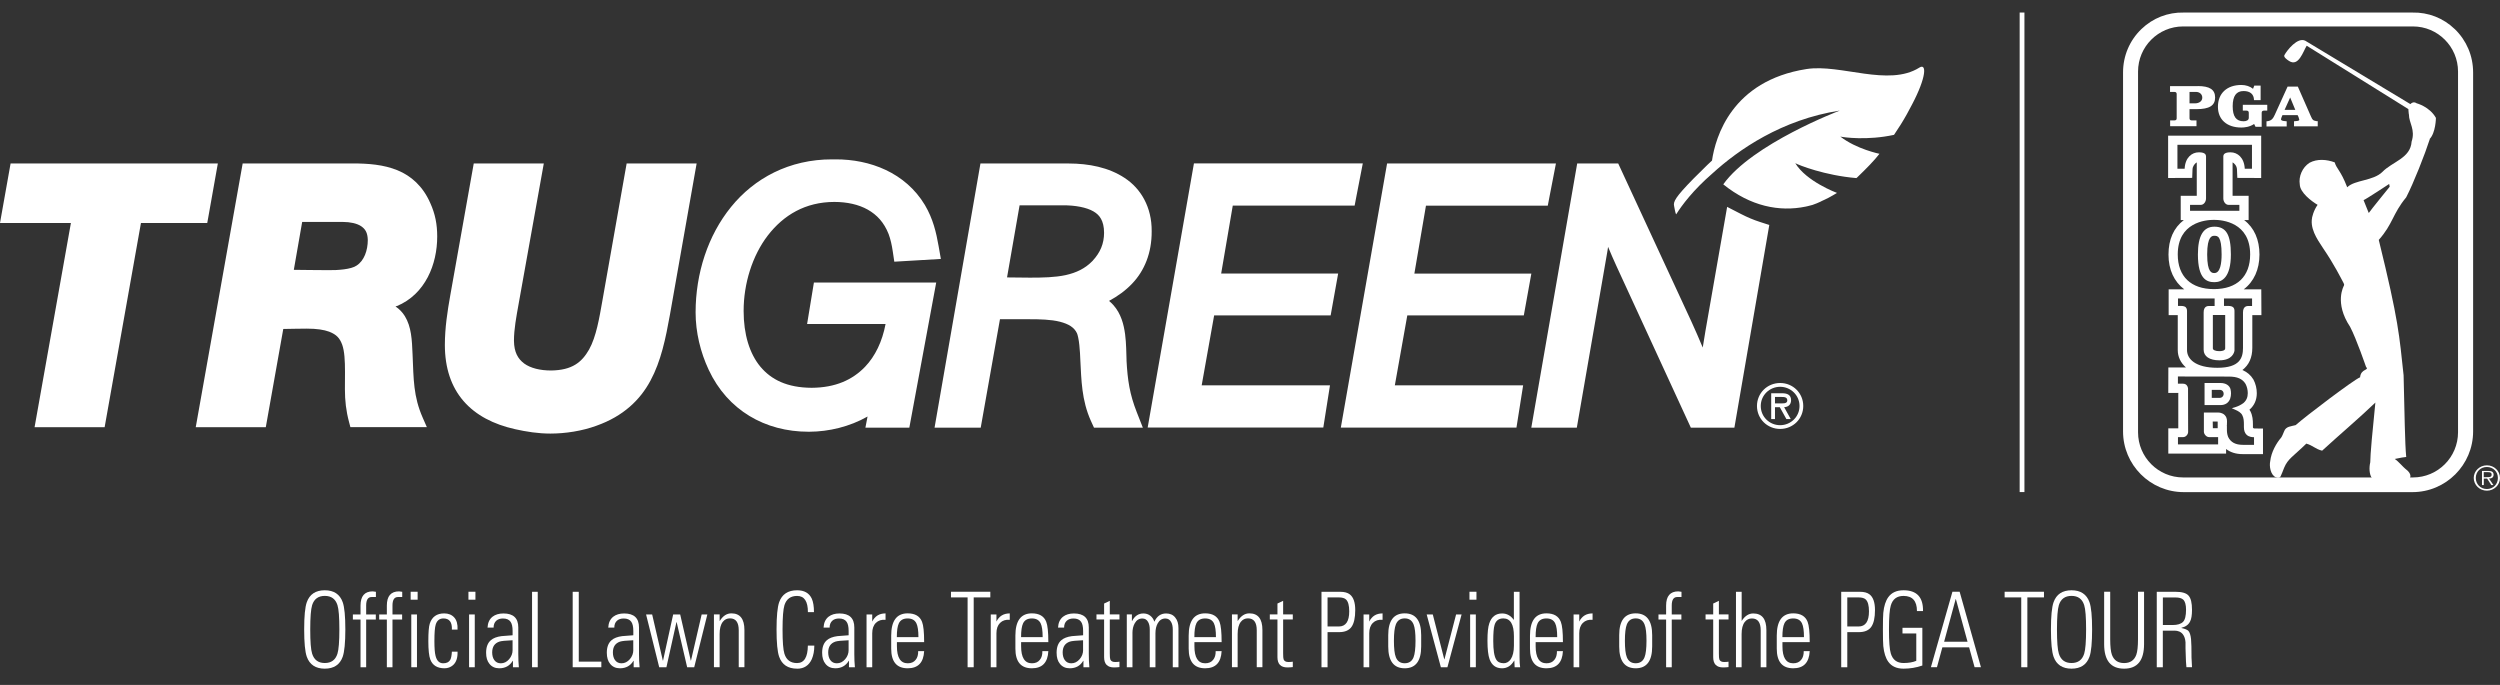 <svg width="146" height="40" viewBox="0 0 146 40" fill="none" xmlns="http://www.w3.org/2000/svg">
<rect x="0" y="0" width="146" height="40" fill="#333333" stroke="none"/>
<g clip-path="url(#clip0_10788_2632)">
<path d="M118.227 0.733H117.948V28.737H118.227V0.733Z" fill="white"/>
<path d="M17.764 36.761C17.764 35.987 17.814 35.457 17.917 35.169C18.082 34.705 18.433 34.472 18.966 34.472C19.498 34.472 19.85 34.705 20.014 35.169C20.117 35.457 20.168 35.99 20.168 36.761C20.168 37.532 20.115 38.065 20.014 38.354C19.85 38.817 19.498 39.05 18.966 39.05C18.433 39.05 18.082 38.817 17.917 38.354C17.814 38.065 17.764 37.532 17.764 36.761ZM18.118 36.761C18.118 37.474 18.154 37.946 18.229 38.176C18.344 38.54 18.589 38.72 18.968 38.72C19.348 38.72 19.593 38.54 19.707 38.176C19.78 37.943 19.819 37.471 19.819 36.761C19.819 36.051 19.783 35.574 19.707 35.338C19.593 34.98 19.348 34.8 18.968 34.8C18.589 34.8 18.344 34.98 18.229 35.338C18.157 35.574 18.118 36.048 18.118 36.761Z" fill="white"/>
<path d="M21.055 38.967V36.179H20.608V35.885H21.055V35.366C21.055 34.814 21.292 34.536 21.766 34.536C21.78 34.536 21.844 34.544 21.953 34.561V34.866H21.704C21.49 34.866 21.384 35.03 21.384 35.36V35.885H21.947V36.179H21.384V38.967H21.052H21.055Z" fill="white"/>
<path d="M22.592 38.967V36.179H22.145V35.885H22.592V35.366C22.592 34.814 22.829 34.536 23.303 34.536C23.317 34.536 23.381 34.544 23.49 34.561V34.866H23.241C23.027 34.866 22.921 35.03 22.921 35.36V35.885H23.484V36.179H22.921V38.967H22.589H22.592Z" fill="white"/>
<path d="M24.39 35.022H23.982V34.558H24.39V35.022ZM24.351 38.967H24.019V35.884H24.351V38.967Z" fill="white"/>
<path d="M26.721 36.769H26.39C26.409 36.334 26.244 36.117 25.896 36.117C25.67 36.117 25.519 36.237 25.447 36.472C25.394 36.636 25.369 36.958 25.369 37.444C25.369 37.843 25.391 38.126 25.436 38.298C25.508 38.592 25.659 38.736 25.882 38.736C26.08 38.736 26.219 38.67 26.295 38.534C26.345 38.44 26.378 38.282 26.39 38.057H26.721C26.733 38.42 26.643 38.684 26.451 38.85C26.314 38.967 26.15 39.028 25.96 39.028C25.542 39.028 25.263 38.859 25.132 38.52C25.054 38.318 25.015 37.957 25.015 37.441C25.015 36.925 25.043 36.592 25.098 36.422C25.227 36.023 25.508 35.823 25.941 35.823C26.192 35.823 26.387 35.904 26.529 36.062C26.671 36.22 26.735 36.456 26.721 36.769Z" fill="white"/>
<path d="M27.765 35.022H27.357V34.558H27.765V35.022ZM27.726 38.967H27.394V35.884H27.726V38.967Z" fill="white"/>
<path d="M29.956 38.967V38.59H29.945C29.769 38.884 29.504 39.028 29.156 39.028C28.913 39.028 28.723 38.942 28.587 38.773C28.453 38.615 28.389 38.395 28.389 38.121C28.389 37.791 28.481 37.546 28.665 37.388C28.804 37.266 29.011 37.186 29.284 37.15C29.501 37.133 29.719 37.116 29.936 37.1V36.844C29.936 36.603 29.897 36.428 29.819 36.315C29.73 36.184 29.582 36.12 29.373 36.12C29.211 36.12 29.083 36.162 28.985 36.248C28.88 36.342 28.826 36.475 28.826 36.65H28.472C28.486 36.37 28.584 36.159 28.765 36.015C28.927 35.89 29.139 35.826 29.401 35.826C29.978 35.826 30.268 36.098 30.268 36.645V38.196C30.268 38.473 30.279 38.731 30.302 38.97H29.959L29.956 38.967ZM29.934 37.952V37.391C29.529 37.408 29.27 37.433 29.161 37.471C28.882 37.566 28.743 37.774 28.743 38.101C28.743 38.284 28.785 38.434 28.866 38.548C28.958 38.676 29.086 38.737 29.248 38.737C29.434 38.737 29.596 38.656 29.733 38.498C29.869 38.34 29.936 38.16 29.936 37.954L29.934 37.952Z" fill="white"/>
<path d="M31.404 38.967H31.072V34.561H31.404V38.967Z" fill="white"/>
<path d="M35.118 38.967H33.445V34.561H33.8V38.64H35.118V38.97V38.967Z" fill="white"/>
<path d="M37.006 38.967V38.59H36.995C36.819 38.884 36.554 39.028 36.205 39.028C35.963 39.028 35.773 38.942 35.636 38.773C35.503 38.615 35.438 38.395 35.438 38.121C35.438 37.791 35.531 37.546 35.715 37.388C35.854 37.266 36.06 37.186 36.334 37.15C36.551 37.133 36.769 37.116 36.986 37.1V36.844C36.986 36.603 36.947 36.428 36.869 36.315C36.78 36.184 36.632 36.12 36.423 36.12C36.261 36.12 36.133 36.162 36.035 36.248C35.929 36.342 35.876 36.475 35.876 36.65H35.522C35.536 36.37 35.634 36.159 35.815 36.015C35.977 35.89 36.189 35.826 36.451 35.826C37.028 35.826 37.318 36.098 37.318 36.645V38.196C37.318 38.473 37.329 38.731 37.352 38.97H37.008L37.006 38.967ZM36.983 37.952V37.391C36.579 37.408 36.32 37.433 36.211 37.471C35.932 37.566 35.793 37.774 35.793 38.101C35.793 38.284 35.834 38.434 35.915 38.548C36.007 38.676 36.136 38.737 36.297 38.737C36.484 38.737 36.646 38.656 36.783 38.498C36.919 38.34 36.986 38.16 36.986 37.954L36.983 37.952Z" fill="white"/>
<path d="M38.498 38.967L37.731 35.884H38.086L38.71 38.581H38.721L39.313 35.884H39.723L40.342 38.581H40.353L40.977 35.884H41.309L40.542 38.967H40.13L39.516 36.331H39.505L38.919 38.967H38.507H38.498Z" fill="white"/>
<path d="M42.026 37.03V38.964H41.694V35.881H42.026V36.259H42.037C42.221 35.965 42.444 35.82 42.712 35.82C43.22 35.82 43.474 36.145 43.474 36.791V38.964H43.142V36.808C43.142 36.345 42.972 36.112 42.629 36.112C42.458 36.112 42.322 36.178 42.213 36.314C42.087 36.472 42.026 36.711 42.026 37.027V37.03Z" fill="white"/>
<path d="M46.549 39.05C46.016 39.05 45.667 38.817 45.503 38.354C45.4 38.065 45.35 37.532 45.35 36.761C45.35 35.99 45.403 35.457 45.503 35.169C45.667 34.705 46.019 34.472 46.551 34.472C46.97 34.472 47.257 34.636 47.408 34.961C47.491 35.146 47.536 35.41 47.536 35.748H47.182C47.182 35.119 46.973 34.802 46.551 34.802C46.172 34.802 45.927 34.983 45.812 35.341C45.74 35.576 45.701 36.051 45.701 36.764C45.701 37.477 45.737 37.949 45.81 38.179C45.924 38.542 46.169 38.723 46.546 38.723C46.962 38.723 47.171 38.384 47.179 37.705H47.556C47.556 38.01 47.505 38.273 47.408 38.498C47.238 38.867 46.953 39.053 46.549 39.053V39.05Z" fill="white"/>
<path d="M49.58 38.967V38.59H49.569C49.393 38.884 49.128 39.028 48.78 39.028C48.537 39.028 48.347 38.942 48.211 38.773C48.077 38.615 48.013 38.395 48.013 38.121C48.013 37.791 48.105 37.546 48.289 37.388C48.428 37.266 48.635 37.186 48.908 37.15C49.125 37.133 49.343 37.116 49.56 37.1V36.844C49.56 36.603 49.521 36.428 49.443 36.315C49.354 36.184 49.206 36.12 48.997 36.12C48.835 36.12 48.707 36.162 48.609 36.248C48.504 36.342 48.45 36.475 48.45 36.65H48.096C48.11 36.37 48.208 36.159 48.389 36.015C48.551 35.89 48.763 35.826 49.025 35.826C49.602 35.826 49.892 36.098 49.892 36.645V38.196C49.892 38.473 49.903 38.731 49.926 38.97H49.583L49.58 38.967ZM49.558 37.952V37.391C49.153 37.408 48.894 37.433 48.785 37.471C48.506 37.566 48.367 37.774 48.367 38.101C48.367 38.284 48.409 38.434 48.49 38.548C48.582 38.676 48.71 38.737 48.872 38.737C49.059 38.737 49.22 38.656 49.357 38.498C49.493 38.34 49.56 38.16 49.56 37.954L49.558 37.952Z" fill="white"/>
<path d="M50.938 35.884V36.3C51.092 35.984 51.351 35.823 51.716 35.823V36.195C51.482 36.176 51.292 36.237 51.15 36.378C51.008 36.52 50.938 36.722 50.938 36.983V38.967H50.606V35.884H50.938Z" fill="white"/>
<path d="M53.97 37.502H52.38V37.74C52.38 38.403 52.59 38.736 53.011 38.736C53.214 38.736 53.368 38.67 53.474 38.534C53.577 38.412 53.627 38.242 53.621 38.026H53.97C53.937 38.695 53.616 39.028 53.008 39.028C52.367 39.028 52.046 38.645 52.046 37.879V37.122C52.046 36.256 52.367 35.82 53.008 35.82C53.438 35.82 53.719 35.984 53.847 36.314C53.928 36.517 53.97 36.913 53.97 37.499V37.502ZM52.378 37.208H53.636C53.636 36.833 53.596 36.564 53.518 36.403C53.426 36.212 53.256 36.117 53.005 36.117C52.754 36.117 52.584 36.212 52.492 36.403C52.414 36.567 52.375 36.833 52.375 37.208H52.378Z" fill="white"/>
<path d="M56.508 38.967V34.888H55.537V34.558H57.835V34.888H56.864V38.967H56.51H56.508Z" fill="white"/>
<path d="M58.192 35.884V36.3C58.346 35.984 58.605 35.823 58.97 35.823V36.195C58.736 36.176 58.546 36.237 58.404 36.378C58.262 36.52 58.192 36.722 58.192 36.983V38.967H57.86V35.884H58.192Z" fill="white"/>
<path d="M61.223 37.502H59.633V37.74C59.633 38.403 59.843 38.736 60.264 38.736C60.467 38.736 60.621 38.67 60.727 38.534C60.83 38.412 60.88 38.242 60.874 38.026H61.223C61.19 38.695 60.869 39.028 60.261 39.028C59.62 39.028 59.299 38.645 59.299 37.879V37.122C59.299 36.256 59.62 35.82 60.261 35.82C60.69 35.82 60.972 35.984 61.1 36.314C61.181 36.517 61.223 36.913 61.223 37.499V37.502ZM59.633 37.208H60.891C60.891 36.833 60.852 36.564 60.774 36.403C60.682 36.212 60.512 36.117 60.261 36.117C60.01 36.117 59.84 36.212 59.748 36.403C59.67 36.567 59.631 36.833 59.631 37.208H59.633Z" fill="white"/>
<path d="M63.273 38.967V38.59H63.262C63.087 38.884 62.822 39.028 62.473 39.028C62.23 39.028 62.041 38.942 61.904 38.773C61.77 38.615 61.706 38.395 61.706 38.121C61.706 37.791 61.798 37.546 61.982 37.388C62.122 37.266 62.328 37.186 62.601 37.15C62.819 37.133 63.036 37.116 63.254 37.1V36.844C63.254 36.603 63.215 36.428 63.137 36.315C63.047 36.184 62.9 36.12 62.691 36.12C62.529 36.12 62.4 36.162 62.303 36.248C62.197 36.342 62.144 36.475 62.144 36.65H61.79C61.804 36.37 61.901 36.159 62.083 36.015C62.244 35.89 62.456 35.826 62.718 35.826C63.296 35.826 63.586 36.098 63.586 36.645V38.196C63.586 38.473 63.597 38.731 63.619 38.97H63.276L63.273 38.967ZM63.251 37.952V37.391C62.847 37.408 62.587 37.433 62.478 37.471C62.2 37.566 62.06 37.774 62.06 38.101C62.06 38.284 62.102 38.434 62.183 38.548C62.275 38.676 62.403 38.737 62.565 38.737C62.752 38.737 62.914 38.656 63.05 38.498C63.187 38.34 63.254 38.16 63.254 37.954L63.251 37.952Z" fill="white"/>
<path d="M64.48 36.175H64.034V35.881H64.48V35.246L64.812 35.088V35.881H65.376V36.175H64.812V38.154C64.812 38.34 64.821 38.459 64.84 38.509C64.882 38.612 64.974 38.661 65.116 38.661C65.219 38.661 65.306 38.656 65.376 38.642V38.958C65.275 38.969 65.172 38.978 65.06 38.978C64.673 38.978 64.48 38.778 64.48 38.379V36.175Z" fill="white"/>
<path d="M66.136 36.983V38.967H65.805V35.879H66.103V36.265H66.114C66.268 35.97 66.491 35.826 66.778 35.826C66.926 35.826 67.057 35.868 67.171 35.954C67.285 36.04 67.366 36.156 67.414 36.309C67.562 35.987 67.79 35.826 68.1 35.826C68.329 35.826 68.507 35.904 68.632 36.062C68.761 36.217 68.822 36.423 68.822 36.675V38.97H68.49V36.767C68.49 36.586 68.46 36.442 68.395 36.328C68.323 36.19 68.209 36.12 68.058 36.12C67.863 36.12 67.715 36.215 67.612 36.401C67.522 36.559 67.478 36.756 67.478 36.986V38.97H67.146V36.767C67.146 36.586 67.115 36.442 67.051 36.328C66.979 36.19 66.864 36.12 66.714 36.12C66.519 36.12 66.371 36.215 66.268 36.401C66.178 36.559 66.134 36.756 66.134 36.986L66.136 36.983Z" fill="white"/>
<path d="M71.343 37.502H69.754V37.74C69.754 38.403 69.963 38.736 70.384 38.736C70.587 38.736 70.741 38.67 70.847 38.534C70.95 38.412 71 38.242 70.995 38.026H71.343C71.31 38.695 70.989 39.028 70.381 39.028C69.74 39.028 69.419 38.645 69.419 37.879V37.122C69.419 36.256 69.74 35.82 70.381 35.82C70.811 35.82 71.092 35.984 71.221 36.314C71.301 36.517 71.343 36.913 71.343 37.499V37.502ZM69.754 37.208H71.011C71.011 36.833 70.972 36.564 70.894 36.403C70.802 36.212 70.632 36.117 70.381 36.117C70.13 36.117 69.96 36.212 69.868 36.403C69.79 36.567 69.751 36.833 69.751 37.208H69.754Z" fill="white"/>
<path d="M72.278 37.03V38.964H71.946V35.881H72.278V36.259H72.289C72.473 35.965 72.697 35.82 72.964 35.82C73.472 35.82 73.725 36.145 73.725 36.791V38.964H73.394V36.808C73.394 36.345 73.224 36.112 72.88 36.112C72.71 36.112 72.574 36.178 72.465 36.314C72.34 36.472 72.278 36.711 72.278 37.027V37.03Z" fill="white"/>
<path d="M74.603 36.175H74.157V35.881H74.603V35.246L74.935 35.088V35.881H75.499V36.175H74.935V38.154C74.935 38.34 74.944 38.459 74.963 38.509C75.005 38.612 75.097 38.661 75.239 38.661C75.342 38.661 75.429 38.656 75.499 38.642V38.958C75.398 38.969 75.295 38.978 75.183 38.978C74.796 38.978 74.603 38.778 74.603 38.379V36.175Z" fill="white"/>
<path d="M77.175 38.967V34.561H78.268C78.513 34.561 78.703 34.611 78.831 34.714C79.04 34.877 79.146 35.182 79.146 35.629C79.146 36.076 79.074 36.403 78.929 36.609C78.784 36.814 78.541 36.917 78.204 36.917H77.529V38.967H77.175ZM77.529 34.888V36.587H78.187C78.591 36.587 78.795 36.292 78.795 35.701C78.795 35.363 78.734 35.133 78.608 35.011C78.525 34.93 78.382 34.888 78.184 34.888H77.532H77.529Z" fill="white"/>
<path d="M79.964 35.884V36.3C80.117 35.984 80.376 35.823 80.742 35.823V36.195C80.507 36.176 80.318 36.237 80.176 36.378C80.033 36.52 79.964 36.722 79.964 36.983V38.967H79.632V35.884H79.964Z" fill="white"/>
<path d="M82.035 39.028C81.394 39.028 81.073 38.603 81.073 37.757V37.091C81.073 36.245 81.394 35.82 82.035 35.82C82.677 35.82 82.997 36.245 82.997 37.091V37.757C82.997 38.603 82.677 39.028 82.035 39.028ZM82.035 36.114C81.782 36.114 81.609 36.234 81.517 36.47C81.444 36.656 81.405 36.974 81.405 37.421C81.405 37.868 81.441 38.193 81.517 38.379C81.609 38.614 81.782 38.734 82.035 38.734C82.289 38.734 82.462 38.614 82.554 38.379C82.626 38.193 82.666 37.871 82.666 37.421C82.666 36.972 82.629 36.656 82.554 36.47C82.462 36.234 82.289 36.114 82.035 36.114Z" fill="white"/>
<path d="M83.675 35.884L84.345 38.504H84.356L85.036 35.884H85.357L84.529 38.967H84.147L83.318 35.884H83.678H83.675Z" fill="white"/>
<path d="M86.225 35.022H85.817V34.558H86.225V35.022ZM86.188 38.967H85.856V35.884H86.188V38.967Z" fill="white"/>
<path d="M88.455 38.967L88.438 38.576L88.427 38.581C88.254 38.878 88.017 39.028 87.719 39.028C87.362 39.028 87.119 38.85 86.991 38.498C86.91 38.271 86.868 37.913 86.868 37.424C86.868 36.936 86.902 36.62 86.974 36.406C87.102 36.02 87.353 35.826 87.724 35.826C87.998 35.826 88.221 35.948 88.399 36.193L88.41 36.198V34.561H88.742V38.357C88.742 38.626 88.753 38.828 88.776 38.967H88.455ZM87.805 38.734C87.975 38.734 88.118 38.656 88.226 38.501C88.349 38.318 88.413 38.051 88.413 37.702V37.153C88.413 36.462 88.207 36.115 87.794 36.115C87.529 36.115 87.356 36.245 87.281 36.506C87.231 36.664 87.206 36.975 87.206 37.433C87.206 37.963 87.261 38.323 87.376 38.512C87.459 38.659 87.604 38.731 87.808 38.731L87.805 38.734Z" fill="white"/>
<path d="M91.272 37.502H89.682V37.74C89.682 38.403 89.892 38.736 90.313 38.736C90.516 38.736 90.67 38.67 90.776 38.534C90.879 38.412 90.929 38.242 90.926 38.026H91.275C91.241 38.695 90.921 39.028 90.313 39.028C89.671 39.028 89.351 38.645 89.351 37.879V37.122C89.351 36.256 89.671 35.82 90.313 35.82C90.742 35.82 91.024 35.984 91.152 36.314C91.233 36.517 91.275 36.913 91.275 37.499L91.272 37.502ZM89.682 37.208H90.94C90.94 36.833 90.901 36.564 90.823 36.403C90.731 36.212 90.561 36.117 90.31 36.117C90.059 36.117 89.889 36.212 89.797 36.403C89.719 36.567 89.68 36.833 89.68 37.208H89.682Z" fill="white"/>
<path d="M92.228 35.884V36.3C92.382 35.984 92.641 35.823 93.006 35.823V36.195C92.772 36.176 92.582 36.237 92.44 36.378C92.298 36.52 92.228 36.722 92.228 36.983V38.967H91.897V35.884H92.228Z" fill="white"/>
<path d="M95.525 39.028C94.883 39.028 94.562 38.603 94.562 37.757V37.091C94.562 36.245 94.883 35.82 95.525 35.82C96.166 35.82 96.487 36.245 96.487 37.091V37.757C96.487 38.603 96.166 39.028 95.525 39.028ZM95.525 36.114C95.271 36.114 95.098 36.234 95.006 36.47C94.933 36.656 94.894 36.974 94.894 37.421C94.894 37.868 94.931 38.193 95.006 38.379C95.098 38.614 95.271 38.734 95.525 38.734C95.778 38.734 95.951 38.614 96.043 38.379C96.116 38.193 96.155 37.871 96.155 37.421C96.155 36.972 96.119 36.656 96.043 36.47C95.951 36.234 95.778 36.114 95.525 36.114Z" fill="white"/>
<path d="M97.301 38.967V36.179H96.855V35.885H97.301V35.366C97.301 34.814 97.538 34.536 98.012 34.536C98.026 34.536 98.09 34.544 98.199 34.561V34.866H97.951C97.736 34.866 97.63 35.03 97.63 35.36V35.885H98.193V36.179H97.63V38.967H97.298H97.301Z" fill="white"/>
<path d="M100.051 36.175H99.605V35.881H100.051V35.246L100.383 35.088V35.881H100.946V36.175H100.383V38.154C100.383 38.34 100.391 38.459 100.41 38.509C100.449 38.612 100.541 38.661 100.687 38.661C100.79 38.661 100.876 38.656 100.946 38.642V38.958C100.845 38.969 100.742 38.978 100.631 38.978C100.243 38.978 100.051 38.778 100.051 38.379V36.175Z" fill="white"/>
<path d="M101.713 38.967H101.381V34.561H101.713V36.265C101.9 35.971 102.125 35.826 102.39 35.826C102.901 35.826 103.157 36.151 103.157 36.797V38.97H102.825V36.814C102.825 36.351 102.655 36.118 102.312 36.118C102.142 36.118 102.006 36.184 101.897 36.32C101.771 36.478 101.71 36.717 101.71 37.033V38.967H101.713Z" fill="white"/>
<path d="M105.684 37.502H104.095V37.74C104.095 38.403 104.304 38.736 104.725 38.736C104.928 38.736 105.082 38.67 105.188 38.534C105.291 38.412 105.341 38.242 105.338 38.026H105.687C105.653 38.695 105.333 39.028 104.725 39.028C104.083 39.028 103.763 38.645 103.763 37.879V37.122C103.763 36.256 104.083 35.82 104.725 35.82C105.154 35.82 105.436 35.984 105.564 36.314C105.645 36.517 105.687 36.913 105.687 37.499L105.684 37.502ZM104.095 37.208H105.352C105.352 36.833 105.313 36.564 105.235 36.403C105.143 36.212 104.973 36.117 104.722 36.117C104.471 36.117 104.301 36.212 104.209 36.403C104.131 36.567 104.092 36.833 104.092 37.208H104.095Z" fill="white"/>
<path d="M107.527 38.967V34.561H108.621C108.866 34.561 109.056 34.611 109.184 34.714C109.393 34.877 109.499 35.182 109.499 35.629C109.499 36.076 109.426 36.403 109.281 36.609C109.136 36.814 108.894 36.917 108.556 36.917H107.882V38.967H107.527ZM107.882 34.888V36.587H108.54C108.944 36.587 109.148 36.292 109.148 35.701C109.148 35.363 109.086 35.133 108.961 35.011C108.877 34.93 108.735 34.888 108.537 34.888H107.884H107.882Z" fill="white"/>
<path d="M111.911 38.592V36.994H111.105V36.664H112.265V38.867C111.911 38.989 111.546 39.05 111.167 39.05C110.768 39.05 110.472 38.917 110.277 38.648C110.124 38.437 110.026 38.132 109.984 37.732C109.97 37.577 109.962 37.255 109.962 36.761C109.962 36.267 109.97 35.946 109.984 35.79C110.023 35.391 110.124 35.085 110.277 34.874C110.472 34.605 110.768 34.472 111.167 34.472C111.939 34.472 112.318 34.877 112.304 35.687H111.95C111.95 35.096 111.688 34.802 111.167 34.802C110.779 34.802 110.531 34.988 110.422 35.363C110.352 35.59 110.316 36.056 110.316 36.761C110.316 37.466 110.352 37.932 110.422 38.16C110.534 38.534 110.782 38.72 111.167 38.72C111.462 38.72 111.71 38.678 111.911 38.592Z" fill="white"/>
<path d="M114.025 34.558H114.443L115.687 38.964H115.316L114.996 37.804H113.434L113.119 38.964H112.765L114.022 34.558H114.025ZM113.54 37.477H114.904L114.223 34.985H114.212L113.537 37.477H113.54Z" fill="white"/>
<path d="M118.041 38.967V34.888H117.07V34.558H119.368V34.888H118.398V38.967H118.044H118.041Z" fill="white"/>
<path d="M119.775 36.761C119.775 35.987 119.826 35.457 119.929 35.169C120.093 34.705 120.445 34.472 120.977 34.472C121.51 34.472 121.861 34.705 122.026 35.169C122.129 35.457 122.179 35.99 122.179 36.761C122.179 37.532 122.129 38.065 122.026 38.354C121.861 38.817 121.51 39.05 120.977 39.05C120.445 39.05 120.093 38.817 119.929 38.354C119.826 38.065 119.775 37.532 119.775 36.761ZM120.127 36.761C120.127 37.474 120.163 37.946 120.238 38.176C120.353 38.54 120.598 38.72 120.977 38.72C121.357 38.72 121.602 38.54 121.716 38.176C121.789 37.943 121.828 37.471 121.828 36.761C121.828 36.051 121.792 35.574 121.716 35.338C121.602 34.98 121.357 34.8 120.977 34.8C120.598 34.8 120.35 34.98 120.238 35.338C120.166 35.574 120.127 36.048 120.127 36.761Z" fill="white"/>
<path d="M123.236 34.558V37.33C123.236 37.754 123.269 38.057 123.336 38.24C123.454 38.562 123.691 38.723 124.048 38.723C124.404 38.723 124.642 38.562 124.759 38.24C124.826 38.057 124.859 37.754 124.859 37.33V34.558H125.213V37.616C125.213 38.573 124.826 39.05 124.048 39.05C123.269 39.05 122.882 38.573 122.882 37.616V34.558H123.236Z" fill="white"/>
<path d="M126.979 36.831H126.309V38.967H125.955V34.561H127.054C127.43 34.561 127.684 34.636 127.815 34.788C127.949 34.941 128.013 35.216 128.013 35.615C128.013 35.923 127.977 36.151 127.902 36.292C127.812 36.478 127.645 36.603 127.394 36.664V36.675C127.598 36.72 127.731 36.775 127.798 36.839C127.879 36.925 127.932 37.086 127.957 37.322C127.977 37.508 127.985 37.885 127.985 38.451C127.985 38.393 127.994 38.565 128.013 38.964H127.687C127.67 38.887 127.651 38.52 127.634 37.865V37.51C127.62 37.319 127.57 37.166 127.486 37.053C127.375 36.903 127.207 36.828 126.979 36.828V36.831ZM126.312 34.888V36.501H126.887C127.165 36.501 127.366 36.439 127.486 36.32C127.606 36.201 127.665 35.962 127.665 35.61C127.665 35.324 127.612 35.13 127.506 35.024C127.416 34.936 127.26 34.891 127.037 34.891H126.315L126.312 34.888Z" fill="white"/>
<path d="M12.162 12.697L12.722 9.545H0.619L0 13.022H4.141L2.019 24.95H6.11L8.232 13.022H12.103L12.162 12.697ZM23.166 17.88C24.847 17.186 25.536 15.419 25.533 13.81C25.533 13.108 25.419 12.495 25.123 11.848C24.697 10.877 24.008 10.267 23.208 9.942C22.407 9.615 21.518 9.545 20.6 9.545H14.172L11.431 24.95H15.522L16.543 19.212C17.006 19.206 17.471 19.192 17.917 19.192C18.5 19.192 18.924 19.259 19.223 19.37C19.666 19.542 19.844 19.756 19.984 20.13C20.118 20.505 20.148 21.054 20.148 21.723C20.148 22.034 20.143 22.372 20.143 22.73C20.143 23.396 20.21 23.998 20.386 24.653L20.463 24.944H24.928L24.686 24.392C24.139 23.149 24.156 22.153 24.094 20.702C24.058 19.831 24.025 19.09 23.645 18.465C23.506 18.241 23.325 18.052 23.099 17.897C23.121 17.888 23.141 17.88 23.163 17.872L23.166 17.88ZM20.823 15.511C20.514 15.73 19.713 15.788 19.167 15.777C18.497 15.777 17.834 15.763 17.159 15.758L17.647 12.961H20.02C20.45 12.961 20.843 13.047 21.088 13.208C21.328 13.374 21.468 13.574 21.479 14.015C21.479 14.62 21.267 15.228 20.826 15.508L20.823 15.511ZM40.687 9.545H36.596L35.185 17.53C34.998 18.582 34.823 19.656 34.404 20.41C33.978 21.157 33.417 21.62 32.182 21.637C31.538 21.637 30.98 21.498 30.612 21.229C30.249 20.957 30.023 20.577 30.015 19.897C30.015 19.223 30.154 18.499 30.28 17.791L31.758 9.545H27.667L26.297 17.242C26.13 18.18 25.98 19.156 25.98 20.147C25.98 21.49 26.353 22.597 27.073 23.424C27.792 24.253 28.824 24.783 30.076 25.063C30.74 25.213 31.434 25.321 32.14 25.321C33.018 25.321 33.992 25.172 34.837 24.861C36.393 24.309 37.377 23.368 37.988 22.228C38.604 21.087 38.875 19.764 39.126 18.371L40.684 9.542L40.687 9.545Z" fill="white"/>
<path d="M47.533 16.496L47.135 18.921H51.717C51.524 19.944 51.114 20.799 50.52 21.42C49.789 22.181 48.788 22.641 47.397 22.647C45.963 22.639 45.04 22.172 44.404 21.412C43.772 20.649 43.426 19.52 43.428 18.157C43.428 16.565 43.931 14.936 44.842 13.749C45.763 12.559 47.034 11.796 48.724 11.793C49.469 11.793 50.144 11.943 50.676 12.242C51.212 12.545 51.624 12.983 51.895 13.668C52.009 13.976 52.082 14.306 52.138 14.684L52.227 15.283L52.835 15.247L54.946 15.122L54.818 14.39C54.675 13.574 54.494 12.789 54.014 11.973C52.874 10.078 50.805 9.301 48.8 9.307H48.599C46.092 9.301 44.05 10.411 42.695 12.084C41.337 13.754 40.626 15.966 40.623 18.238C40.623 19.406 40.907 20.571 41.387 21.595C42.492 23.962 44.686 25.213 47.213 25.213C47.232 25.213 47.249 25.213 47.271 25.213C48.406 25.208 49.622 24.919 50.665 24.325L50.54 24.975H53.105L54.675 16.498H47.528L47.533 16.496ZM65.791 21.04C65.772 20.63 65.78 20.08 65.705 19.512C65.627 18.945 65.473 18.33 65.024 17.819C64.941 17.727 64.854 17.647 64.768 17.572C65.272 17.3 65.733 16.97 66.123 16.557C66.837 15.807 67.266 14.77 67.258 13.505C67.272 12.103 66.625 11.01 65.682 10.394C64.743 9.77 63.577 9.551 62.417 9.548H57.258L54.578 24.975H57.274L58.398 18.643H60.144C60.716 18.643 61.374 18.657 61.892 18.787C62.422 18.923 62.737 19.126 62.894 19.459C62.935 19.537 63.002 19.836 63.033 20.147C63.067 20.46 63.083 20.796 63.092 21.043C63.153 22.189 63.164 23.371 63.711 24.586L63.889 24.975H66.742L66.385 24.067C65.975 23.021 65.85 22.208 65.788 21.04H65.791ZM63.814 15.228C63.37 15.688 62.855 15.927 62.233 16.066C61.611 16.201 60.894 16.215 60.147 16.215C59.712 16.215 59.263 16.207 58.811 16.201L59.544 11.99H62.06C62.791 11.984 63.457 12.112 63.856 12.345C64.057 12.461 64.196 12.595 64.299 12.78C64.402 12.966 64.478 13.222 64.478 13.602C64.475 14.232 64.255 14.748 63.814 15.225V15.228ZM71.996 12.009H79.11L79.213 11.471L79.587 9.543H69.726L67.024 24.969H77.281L77.671 22.503H70.178L70.906 18.418H77.71L78.148 15.974H71.316L71.993 12.009H71.996ZM83.276 12.012H90.39L90.493 11.474L90.867 9.545H81.006L78.304 24.972H88.561L88.951 22.505H81.458L82.186 18.421H88.99L89.431 15.977H82.599L83.276 12.012ZM101.289 24.972L103.327 13.138L102.778 12.961C102.424 12.847 102.055 12.694 101.673 12.497L100.865 12.081L99.585 19.403V19.409C99.534 19.706 99.487 20 99.44 20.297C99.228 19.792 99.01 19.284 98.779 18.782L94.504 9.548H92.108L89.428 24.975H92.086L93.868 14.698C93.885 14.606 93.898 14.512 93.912 14.417C94.066 14.784 94.222 15.153 94.392 15.519L98.745 24.975H101.283L101.289 24.972Z" fill="white"/>
<path d="M106.356 11.762C106.356 11.762 106.364 11.754 106.364 11.751C106.501 11.693 106.632 11.626 106.766 11.56C106.794 11.543 106.821 11.529 106.849 11.515C106.994 11.438 107.137 11.354 107.279 11.266C107.243 11.252 105.486 10.594 104.844 9.529C105.048 9.642 106.562 10.245 108.414 10.4L108.456 10.364C108.999 9.842 109.457 9.376 109.761 8.982C109.761 8.982 108.411 8.707 107.474 7.975C107.664 8.022 109.055 8.214 110.611 7.875C110.89 7.467 111.144 7.059 111.359 6.671L111.66 6.11C112.508 4.501 112.524 3.677 112.095 3.946C110.285 5.087 107.502 3.722 105.502 4.032C101.13 4.715 100.179 8.014 99.981 9.376C99.883 9.465 99.788 9.554 99.699 9.642C99.451 9.884 99.169 10.159 98.904 10.428C97.822 11.532 97.714 11.784 97.767 12.029C97.789 12.123 97.834 12.447 97.889 12.517C98.227 11.979 98.879 11.105 100.006 10.128C101.526 8.743 104.05 6.984 107.446 6.457C107.446 6.457 102.334 8.394 100.639 10.766C102.22 12.043 103.91 12.386 105.455 12.065C105.455 12.065 105.645 12.026 105.851 11.967C106.018 11.909 106.191 11.84 106.353 11.762H106.356Z" fill="white"/>
<path d="M103.659 23.182V23.557H103.893C104.097 23.557 104.378 23.593 104.378 23.388C104.378 23.196 104.217 23.182 104.035 23.182H103.659ZM104.576 24.473H104.325L103.94 23.779H103.659V24.473H103.438V22.966H104.077C104.353 22.966 104.599 23.047 104.599 23.366C104.599 23.662 104.398 23.771 104.194 23.779L104.579 24.473H104.576ZM102.828 23.71C102.828 24.342 103.341 24.831 103.96 24.831C104.579 24.831 105.092 24.339 105.092 23.71C105.092 23.08 104.576 22.589 103.96 22.589C103.344 22.589 102.828 23.077 102.828 23.71ZM102.607 23.71C102.607 22.963 103.204 22.367 103.96 22.367C104.716 22.367 105.31 22.963 105.31 23.71C105.31 24.456 104.713 25.05 103.96 25.05C103.207 25.05 102.607 24.456 102.607 23.71Z" fill="white"/>
<path d="M143.354 1.696C142.687 1.053 141.809 0.711 140.883 0.733H127.531C126.605 0.711 125.729 1.053 125.06 1.696C124.368 2.362 123.986 3.264 123.986 4.232V25.194C123.986 27.15 125.576 28.74 127.531 28.74H140.886C142.841 28.74 144.43 27.15 144.43 25.194V4.232C144.43 3.264 144.048 2.365 143.357 1.696H143.354ZM140.917 27.883H127.495C126.044 27.883 124.862 26.701 124.862 25.247V4.179C124.862 2.726 126.042 1.544 127.495 1.544H140.917C142.367 1.544 143.549 2.726 143.549 4.179V25.247C143.549 26.701 142.369 27.883 140.917 27.883Z" fill="white"/>
<path d="M128.348 5.029H126.73V5.367H126.984C127.071 5.367 127.118 5.412 127.118 5.489V6.91C127.118 6.99 127.071 7.032 126.984 7.032H126.736V7.37H128.275V7.032H128.002C127.916 7.032 127.868 6.987 127.868 6.91V6.374H128.273C129.026 6.374 129.363 6.166 129.363 5.697C129.363 5.228 129.04 5.026 128.348 5.026V5.029ZM127.868 5.367H128.242C128.459 5.367 128.613 5.506 128.613 5.703C128.613 5.9 128.443 6.036 128.181 6.036H127.868V5.367Z" fill="white"/>
<path d="M132.403 6.122H130.98V6.46H131.195C131.281 6.46 131.329 6.505 131.329 6.585V6.882C131.329 7.029 131.173 7.082 131.025 7.082C130.59 7.082 130.389 6.804 130.389 6.205C130.389 5.606 130.598 5.317 131.025 5.317C131.407 5.317 131.622 5.5 131.633 5.83V5.847H132.02V5.001H131.65C131.65 5.001 131.588 5.156 131.577 5.187C131.407 5.045 131.156 4.962 130.897 4.962C130.052 4.962 129.527 5.45 129.527 6.238C129.527 6.985 130.052 7.448 130.897 7.448C131.064 7.448 131.379 7.42 131.641 7.24C131.652 7.265 131.722 7.404 131.722 7.404H132.082V6.585C132.082 6.505 132.129 6.46 132.216 6.46H132.408V6.122H132.403Z" fill="white"/>
<path d="M135.3 7.079C135.071 7.04 135.049 6.996 134.971 6.824L134.951 6.782L134.193 5.056H133.596L132.871 6.652L132.857 6.685C132.754 6.901 132.678 7.059 132.377 7.084H132.363V7.384H133.543V7.084L133.49 7.079L133.443 7.073C133.35 7.065 133.211 7.051 133.211 6.968C133.211 6.926 133.239 6.86 133.253 6.824C133.253 6.824 133.284 6.746 133.295 6.724H134.182C134.19 6.74 134.229 6.824 134.229 6.824L134.243 6.865L134.279 6.993C134.279 7.062 134.129 7.07 134.039 7.076L133.97 7.082V7.095V7.378H135.356V7.079C135.356 7.079 135.303 7.073 135.3 7.073V7.079ZM134.042 6.416H133.42C133.44 6.374 133.719 5.755 133.746 5.694C133.772 5.755 134.028 6.374 134.045 6.416H134.042Z" fill="white"/>
<path d="M141.887 8.122C142.249 7.759 142.258 6.885 142.258 6.885C141.892 6.227 141.128 6.03 141.128 6.03C140.958 5.911 140.819 6.022 140.766 6.08L134.628 2.379C134.181 2.151 133.562 2.934 133.409 3.22C133.348 3.325 133.546 3.478 133.682 3.561C134.24 3.921 134.505 2.998 134.711 2.67L140.649 6.371C140.649 6.371 140.668 6.677 140.682 6.69C140.679 7.173 141.07 7.57 140.838 8.269C140.777 9.246 139.706 9.44 139.123 10.048C138.588 10.567 137.531 10.503 137.087 10.927C137.085 10.93 137.076 10.938 137.076 10.938C137.076 10.938 137.073 10.925 137.071 10.922C136.689 9.934 136.463 9.878 136.346 9.482C135.877 9.307 135.325 9.265 134.879 9.504C134.449 9.781 134.234 10.306 134.307 10.769C134.315 11.241 134.993 11.754 135.347 11.962C135.119 12.287 135.01 12.686 135.007 12.85C134.951 13.549 135.512 14.221 135.671 14.498C136.334 15.472 136.711 16.246 136.859 16.518C136.881 16.571 136.917 16.612 136.884 16.684C136.875 16.704 136.309 17.68 137.244 19.082C137.623 19.803 138.169 21.412 138.175 21.421C138.392 21.648 137.879 21.507 137.829 22.034C137.464 22.175 134.689 24.276 134.064 24.828C133.816 24.9 133.493 24.889 133.39 25.197C133.373 25.222 133.278 25.494 133.217 25.56C132.949 25.866 132.637 26.404 132.581 26.934C132.519 27.206 132.589 27.733 132.907 27.872C133.052 27.935 133.113 27.891 133.15 27.872C133.192 27.852 133.373 27.369 133.395 27.314C133.615 26.784 133.939 26.642 134.689 25.907C135.063 26.01 135.227 26.229 135.612 26.32C136.652 25.366 137.698 24.489 138.722 23.51C138.565 25.028 138.42 26.584 138.423 27C138.356 27.267 138.348 27.722 138.54 27.946C138.54 27.946 140.239 28.044 140.568 28.021C140.732 28.01 140.741 27.913 140.741 27.913C140.741 27.913 140.894 27.686 140.481 27.386C140.361 27.297 140.074 26.948 139.854 26.803C140.147 26.739 140.456 26.687 140.523 26.687C140.445 25.89 140.428 24.168 140.37 21.915C140.116 19.581 140.096 18.793 138.92 14.01C139.753 13.075 139.72 12.492 140.52 11.527C140.952 10.697 141.616 9.01 141.903 8.117L141.887 8.122ZM138.337 12.442C138.317 12.376 138.094 11.862 138.033 11.688C138.155 11.649 139.527 10.744 139.527 10.744C139.527 10.744 139.55 10.836 139.558 10.905C139.558 10.905 138.445 12.273 138.334 12.442H138.337Z" fill="white"/>
<path d="M129.321 13.238C128.674 13.238 128.358 13.768 128.358 14.859C128.358 16.296 128.872 16.479 129.321 16.479C129.769 16.479 130.283 16.199 130.283 14.859C130.283 13.707 130.004 13.238 129.321 13.238ZM129.321 15.946C129.184 15.946 128.899 15.946 128.899 14.859C128.899 13.771 129.195 13.771 129.321 13.771C129.499 13.771 129.742 13.771 129.742 14.859C129.742 15.355 129.669 15.946 129.321 15.946Z" fill="white"/>
<path d="M131.643 25.017C131.643 25.017 131.599 25.011 131.585 24.997L131.571 24.953V24.789C131.571 24.534 131.551 24.265 131.42 24.012C131.42 24.012 131.367 23.932 131.367 23.929C131.652 23.682 131.797 23.357 131.797 22.96C131.797 22.691 131.73 22.411 131.604 22.172L131.59 22.15C131.443 21.906 131.228 21.726 130.955 21.609C131.337 21.318 131.535 20.885 131.535 20.316V18.405H132.067L132.059 16.898C132.059 16.898 131.114 16.898 131.033 16.898C131.627 16.451 131.953 15.733 131.953 14.867C131.953 14.001 131.649 13.302 131.055 12.85H131.32V11.435H130.383V9.482C130.481 9.537 130.631 9.679 130.639 9.892L130.659 10.389L132.053 10.395V7.922H126.618V10.395L128.024 10.389L128.043 9.892C128.052 9.701 128.174 9.551 128.291 9.482V11.435H127.354V12.85H127.538C126.944 13.302 126.64 13.979 126.64 14.867C126.64 15.755 126.97 16.451 127.561 16.898H126.649V18.405H127.181V20.447C127.181 20.835 127.349 21.185 127.658 21.459C127.589 21.459 126.632 21.459 126.632 21.459L126.627 22.947H127.218C127.212 22.947 127.212 23.03 127.212 23.035V25.014H126.629V25.111V26.49H130.004C130.004 26.49 130.004 26.271 130.004 26.223C130.257 26.418 130.581 26.52 130.969 26.52H132.159V25.028L131.641 25.022L131.643 25.017ZM129.295 12.839C129.792 12.839 131.409 12.986 131.409 14.861C131.409 16.146 130.639 16.884 129.295 16.884C127.951 16.884 127.181 16.146 127.181 14.861C127.181 12.986 128.799 12.839 129.295 12.839ZM127.895 11.965H128.523C128.71 11.965 128.832 11.771 128.832 11.59V9.129C128.832 8.896 128.509 8.896 128.403 8.896C128.015 8.896 127.614 9.193 127.583 9.853C127.558 9.853 127.19 9.853 127.162 9.853V8.455H131.515V9.853C131.484 9.853 131.122 9.853 131.094 9.853C131.061 9.193 130.659 8.896 130.271 8.896C130.165 8.896 129.842 8.896 129.842 9.129V11.59C129.842 11.771 129.967 11.965 130.151 11.965H130.779V12.312H127.898V11.965H127.895ZM127.658 17.952C127.6 17.894 127.505 17.866 127.36 17.866H127.195V17.431H129.334V17.869H129.022C128.941 17.869 128.693 17.869 128.693 18.241V20.425C128.693 20.81 129.036 21.043 129.61 21.043C130.377 21.043 130.481 20.572 130.494 20.474C130.494 20.463 130.494 18.502 130.494 18.277C130.494 18.269 130.494 18.252 130.494 18.221C130.494 18.208 130.494 18.191 130.494 18.177C130.494 18.097 130.486 18.014 130.425 17.952C130.366 17.894 130.271 17.866 130.126 17.866H129.881V17.431H131.521C131.521 17.459 131.521 17.841 131.521 17.869H131.32C131.239 17.869 130.991 17.869 130.991 18.241V20.319C130.991 20.893 130.812 21.479 129.499 21.479C128.185 21.479 127.722 20.946 127.722 20.447V18.28C127.722 18.271 127.722 18.255 127.722 18.224C127.722 18.208 127.722 18.194 127.722 18.177C127.722 18.102 127.714 18.016 127.653 17.955L127.658 17.952ZM129.951 18.399C129.951 18.43 129.951 20.347 129.951 20.347C129.951 20.491 129.711 20.508 129.608 20.508C129.385 20.508 129.231 20.441 129.231 20.347V18.396C129.273 18.399 129.415 18.399 129.951 18.396V18.399ZM131.641 25.979H130.991C130.553 25.979 130.277 25.832 130.124 25.519C130.057 25.349 130.051 25.205 130.051 25.064V25.005V24.878C130.051 24.878 130.048 24.881 130.045 24.883C130.051 24.867 130.054 24.811 130.057 24.617V24.6C130.057 24.45 130.012 24.328 129.923 24.24C129.786 24.101 129.594 24.093 129.557 24.093H128.805H128.707V25.208C128.707 25.363 128.86 25.527 129.005 25.527H129.538C129.538 25.555 129.538 25.924 129.538 25.951H127.193C127.193 25.924 127.193 25.555 127.193 25.527H127.502C127.647 25.527 127.787 25.377 127.787 25.222L127.781 22.675C127.77 22.575 127.697 22.408 127.491 22.408C127.491 22.408 127.234 22.408 127.19 22.408C127.19 22.381 127.19 22.192 127.19 22.192C127.19 22.192 127.19 22.014 127.19 21.987C127.223 21.987 130.163 21.992 130.163 21.992C130.659 21.992 130.96 22.125 131.141 22.422C131.225 22.583 131.27 22.775 131.27 22.96C131.27 23.205 131.186 23.393 131.016 23.538C130.89 23.632 130.729 23.718 130.578 23.765L130.336 23.84L130.567 23.943C130.698 24.001 130.879 24.098 130.949 24.248C131.035 24.406 131.044 24.609 131.044 24.783V24.944C131.044 25.136 131.094 25.286 131.197 25.386C131.339 25.527 131.543 25.532 131.635 25.532V25.977L131.641 25.979ZM129.516 25.005H129.231C129.228 24.978 129.226 24.867 129.223 24.617C129.251 24.617 129.457 24.617 129.457 24.617C129.457 24.617 129.499 24.62 129.51 24.62C129.51 24.631 129.513 24.647 129.513 24.65V24.889V24.958C129.513 24.958 129.513 24.986 129.513 25.005H129.516Z" fill="white"/>
<path d="M129.167 22.769C129.234 22.769 129.647 22.769 129.647 22.769C129.772 22.769 129.862 22.863 129.862 22.994C129.862 23.138 129.753 23.235 129.65 23.235C129.65 23.235 129.234 23.235 129.167 23.235V22.769ZM130.266 22.738C130.202 22.505 129.981 22.367 129.675 22.367H128.746V22.403V23.657H129.672C129.954 23.657 130.152 23.526 130.241 23.285C130.277 23.185 130.291 23.074 130.291 22.972C130.291 22.886 130.28 22.805 130.263 22.744L130.266 22.738Z" fill="white"/>
<path d="M144.466 27.913C144.466 27.508 144.809 27.175 145.236 27.175C145.662 27.175 146 27.508 146 27.913C146 28.318 145.659 28.656 145.236 28.656C144.812 28.656 144.466 28.323 144.466 27.913ZM145.877 27.913C145.877 27.552 145.606 27.272 145.233 27.272C144.859 27.272 144.586 27.552 144.586 27.913C144.586 28.273 144.859 28.559 145.233 28.559C145.606 28.559 145.877 28.279 145.877 27.913ZM145.618 28.329H145.492L145.247 27.949H145.054V28.329H144.948V27.502H145.322C145.548 27.502 145.626 27.585 145.626 27.721C145.626 27.885 145.509 27.946 145.358 27.949L145.618 28.329ZM145.213 27.866C145.336 27.866 145.512 27.885 145.512 27.719C145.512 27.588 145.403 27.574 145.297 27.574H145.051V27.868H145.21L145.213 27.866Z" fill="white"/>
</g>
<defs>
<clipPath id="clip0_10788_2632">
<rect width="146" height="38.317" fill="white" transform="translate(0 0.733)"/>
</clipPath>
</defs>
</svg>
